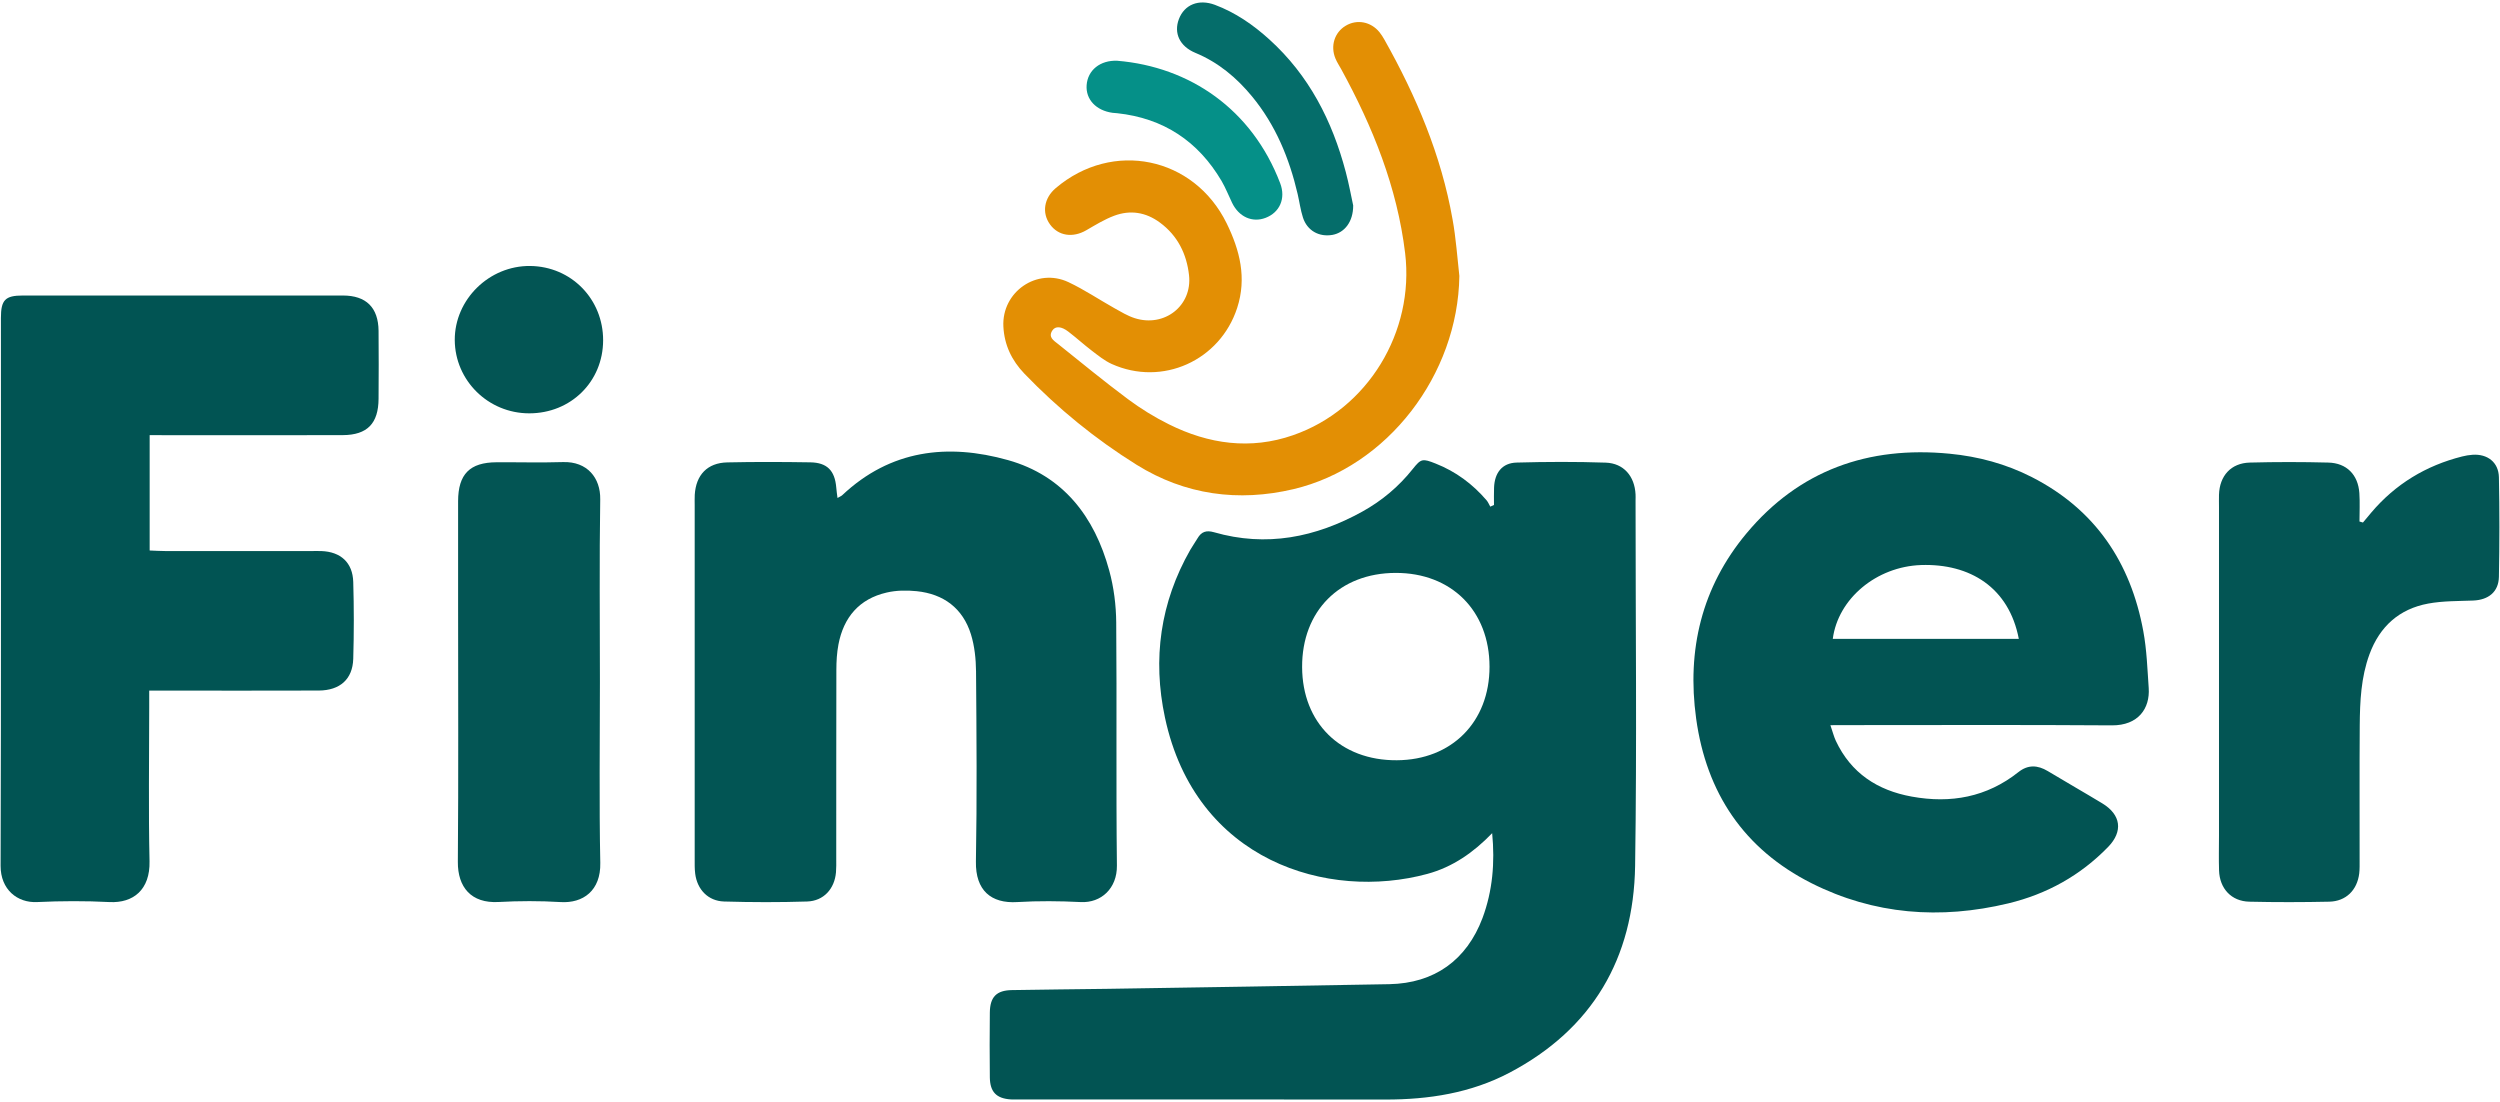 <?xml version="1.0" encoding="UTF-8" standalone="no"?>
<!-- Generator: Adobe Illustrator 28.4.1, SVG Export Plug-In . SVG Version: 6.00 Build 0)  -->

<svg
   version="1.1"
   id="Capa_1"
   x="0px"
   y="0px"
   viewBox="0 0 397 175"
   xml:space="preserve"
   sodipodi:docname="Logo Finger Verde -Vectorizado SVG.svg"
   width="397"
   height="175"
   inkscape:version="1.4 (e7c3feb1, 2024-10-09)"
   xmlns:inkscape="http://www.inkscape.org/namespaces/inkscape"
   xmlns:sodipodi="http://sodipodi.sourceforge.net/DTD/sodipodi-0.dtd"
   xmlns="http://www.w3.org/2000/svg"
   xmlns:svg="http://www.w3.org/2000/svg"><defs
   id="defs14" /><sodipodi:namedview
   id="namedview14"
   pagecolor="#ffffff"
   bordercolor="#000000"
   borderopacity="0.25"
   inkscape:showpageshadow="2"
   inkscape:pageopacity="0.0"
   inkscape:pagecheckerboard="0"
   inkscape:deskcolor="#d1d1d1"
   inkscape:zoom="1.7766494"
   inkscape:cx="169.1386"
   inkscape:cy="65.29144"
   inkscape:window-width="1512"
   inkscape:window-height="945"
   inkscape:window-x="0"
   inkscape:window-y="37"
   inkscape:window-maximized="0"
   inkscape:current-layer="g14" />
<style
   type="text/css"
   id="style1">
	.st0{fill:#FFFFFF;}
	.st1{fill:#025453;}
	.st2{fill:#015453;}
	.st3{fill:#025554;}
	.st4{fill:#035554;}
	.st5{fill:#E38F04;}
	.st6{fill:#056D6A;}
	.st7{fill:#059088;}
	.st8{fill:#FDFDFD;}
	.st9{fill:#FBFEFE;}
</style>
<g
   id="g14"
   transform="translate(-0.713,-0.717)">
	
<path
   class="st1"
   d="m 237.669,133.025 c -2.94,3.05 -6.27,5.38 -10.3,6.47 -15.75,4.27 -36.79,-2 -41.66,-24.83 -1.99,-9.31 -0.75,-18.27 4.02,-26.63 0.36,-0.62 0.78,-1.21 1.15,-1.83 0.61,-1.05 1.39,-1.32 2.61,-0.97 8.32,2.4 16.13,0.83 23.55,-3.27 3.11,-1.72 5.79,-3.97 8.01,-6.76 1.33,-1.67 1.55,-1.7 3.65,-0.87 3.19,1.26 5.86,3.24 8.08,5.83 0.25,0.29 0.39,0.67 0.59,1.01 0.2,-0.09 0.39,-0.18 0.59,-0.27 0,-0.91 -0.03,-1.83 0.01,-2.74 0.08,-2.38 1.3,-3.93 3.58,-3.99 4.71,-0.13 9.44,-0.15 14.15,0.01 2.86,0.1 4.6,2.16 4.74,5.05 0.02,0.32 0,0.64 0,0.96 0,19.34 0.22,38.69 -0.07,58.03 -0.23,14.66 -6.77,25.9 -19.95,32.84 -6.14,3.23 -12.82,4.27 -19.71,4.26 -19.51,-0.02 -39.02,-0.01 -58.53,-0.01 -0.32,0 -0.64,0.01 -0.96,-0.01 -2.27,-0.15 -3.29,-1.18 -3.32,-3.5 -0.04,-3.44 -0.04,-6.87 0,-10.31 0.03,-2.45 1.05,-3.51 3.49,-3.55 5.04,-0.1 10.07,-0.12 15.11,-0.2 14.95,-0.24 29.89,-0.46 44.84,-0.74 7.16,-0.14 12.28,-3.82 14.8,-10.51 1.6,-4.3 1.98,-8.79 1.53,-13.47 z m -15.33,-41.33 c -8.9,0.02 -14.89,6.05 -14.85,14.96 0.03,8.87 6.1,14.84 15.03,14.79 8.73,-0.04 14.73,-6.08 14.73,-14.85 -0.01,-8.89 -6.05,-14.92 -14.91,-14.9 z"
   id="path2" /><path
   class="st2"
   d="m 24.479,69.815 c 0,6.23 0,12.13 0,18.32 0.88,0.03 1.72,0.09 2.56,0.09 7.67,0.01 15.35,0 23.02,0 0.56,0 1.12,-0.02 1.68,0 3.08,0.11 4.98,1.83 5.07,4.9 0.12,4.07 0.12,8.15 0,12.22 -0.1,3.23 -2.1,5.01 -5.48,5.03 -7.99,0.03 -15.98,0.01 -23.98,0.01 -0.87,0 -1.74,0 -2.94,0 0,0.97 0,1.81 0,2.66 0,8.15 -0.13,16.3 0.05,24.45 0.1,4.51 -2.58,6.66 -6.36,6.47 -3.83,-0.2 -7.68,-0.18 -11.5,0 -3.13,0.15 -5.8,-1.99 -5.79,-5.75 0.09,-29 0.05,-58 0.05,-87 0,-2.87 0.67,-3.57 3.48,-3.57 16.94,-0.01 33.89,-0.01 50.83,0 3.7,0 5.62,1.92 5.66,5.6 0.04,3.59 0.02,7.19 0,10.79 -0.02,3.92 -1.78,5.76 -5.68,5.78 -9.27,0.03 -18.54,0.01 -27.81,0.01 -0.87,-0.01 -1.74,-0.01 -2.86,-0.01 z"
   id="path3" /><path
   class="st1"
   d="m 291.379,115.875 c 0.37,1.06 0.55,1.82 0.87,2.5 2.41,5.12 6.6,7.85 12.04,8.84 6.2,1.13 11.92,0.1 16.95,-3.89 1.52,-1.2 3.04,-1.13 4.66,-0.16 2.87,1.73 5.79,3.39 8.66,5.13 2.97,1.8 3.33,4.44 0.92,6.92 -4.4,4.53 -9.74,7.49 -15.85,8.96 -10.78,2.59 -21.32,1.8 -31.26,-3.21 -10.7,-5.4 -16.68,-14.32 -18.31,-26.15 -1.5,-10.91 0.89,-20.87 7.98,-29.38 8.38,-10.05 19.36,-13.92 32.26,-12.67 4.57,0.44 8.96,1.62 13.06,3.71 10.06,5.13 15.7,13.54 17.71,24.47 0.55,2.97 0.65,6.03 0.86,9.05 0.21,3.19 -1.62,5.94 -5.87,5.91 -13.91,-0.1 -27.82,-0.04 -41.73,-0.04 -0.87,0.01 -1.73,0.01 -2.95,0.01 z m 0.38,-13.71 h 29.54 c -1.57,-8.18 -7.77,-11.97 -15.5,-11.72 -7.13,0.24 -13.21,5.36 -14.04,11.72 z"
   id="path4"
   sodipodi:nodetypes="cccccccccccccccccccccc" /><path
   class="st3"
   d="m 133.709,79.795 c 0.36,-0.21 0.59,-0.29 0.75,-0.44 7.65,-7.21 16.74,-8.27 26.34,-5.57 8.77,2.47 13.73,8.99 16.06,17.53 0.73,2.66 1.09,5.51 1.11,8.27 0.11,12.86 -0.04,25.73 0.11,38.59 0.04,3.61 -2.5,5.96 -5.75,5.79 -3.35,-0.17 -6.72,-0.2 -10.07,0 -4.17,0.26 -6.65,-1.86 -6.57,-6.43 0.18,-10.06 0.1,-20.13 0.02,-30.2 -0.02,-1.97 -0.23,-4.02 -0.81,-5.89 -1.29,-4.14 -4.34,-6.41 -8.63,-6.85 -1.57,-0.16 -3.23,-0.14 -4.76,0.22 -4.35,1 -6.83,3.93 -7.65,8.24 -0.25,1.32 -0.33,2.7 -0.33,4.05 -0.03,9.99 -0.01,19.97 -0.02,29.96 0,0.72 0.02,1.44 -0.04,2.16 -0.22,2.64 -1.96,4.57 -4.59,4.65 -4.39,0.14 -8.79,0.13 -13.19,0 -2.53,-0.08 -4.26,-1.9 -4.58,-4.42 -0.1,-0.79 -0.08,-1.59 -0.08,-2.39 0,-18.7 0,-37.39 0,-56.09 0,-0.56 -0.02,-1.12 0.01,-1.68 0.19,-3.16 2,-5.08 5.16,-5.15 4.39,-0.1 8.79,-0.08 13.19,-0.01 2.67,0.04 3.89,1.31 4.12,3.97 0.04,0.53 0.12,1.05 0.2,1.69 z"
   id="path5" /><path
   class="st4"
   d="m 375.949,83.695 c 0.44,-0.53 0.88,-1.06 1.32,-1.58 3.84,-4.53 8.68,-7.46 14.43,-8.91 0.54,-0.14 1.1,-0.23 1.65,-0.27 2.38,-0.16 4.14,1.19 4.19,3.57 0.11,5.27 0.1,10.54 0,15.82 -0.05,2.39 -1.66,3.66 -4.09,3.76 -2.39,0.09 -4.81,0.05 -7.14,0.48 -4.59,0.85 -7.69,3.62 -9.32,8.04 -1.35,3.67 -1.52,7.49 -1.55,11.33 -0.05,7.11 -0.01,14.22 -0.02,21.33 0,0.72 0.02,1.44 -0.06,2.15 -0.32,2.65 -2.1,4.43 -4.76,4.49 -4.23,0.09 -8.47,0.1 -12.71,0 -2.84,-0.07 -4.7,-2.09 -4.79,-4.95 -0.06,-1.84 -0.01,-3.67 -0.01,-5.51 0,-17.41 0,-34.83 0,-52.24 0,-0.64 -0.02,-1.28 0,-1.92 0.09,-3.01 1.9,-5.03 4.89,-5.11 4.15,-0.11 8.31,-0.11 12.47,0 2.91,0.07 4.73,1.93 4.93,4.84 0.1,1.5 0.02,3.01 0.02,4.52 0.19,0.04 0.37,0.1 0.55,0.16 z"
   id="path6" /><path
   class="st5"
   d="m 232.459,44.545 c -0.22,15.66 -11.4,30.32 -26.35,33.85 -8.73,2.06 -17.19,0.93 -24.9,-3.87 -6.53,-4.07 -12.47,-8.91 -17.82,-14.47 -2.02,-2.1 -3.19,-4.56 -3.34,-7.48 -0.28,-5.51 5.34,-9.41 10.34,-7.05 2.52,1.19 4.85,2.76 7.29,4.13 1.04,0.58 2.09,1.22 3.21,1.58 4.71,1.52 9.19,-1.95 8.64,-6.83 -0.37,-3.33 -1.79,-6.26 -4.63,-8.35 -2.24,-1.65 -4.7,-2.03 -7.25,-1.08 -1.55,0.58 -2.99,1.47 -4.44,2.31 -2.14,1.24 -4.44,0.9 -5.76,-0.94 -1.32,-1.83 -0.95,-4.18 0.92,-5.76 9.02,-7.66 21.94,-5 27.14,5.6 2.09,4.27 3.21,8.67 1.67,13.42 -2.72,8.38 -11.9,12.53 -19.93,8.91 -1.14,-0.52 -2.16,-1.35 -3.17,-2.12 -1.27,-0.97 -2.45,-2.05 -3.72,-3.02 -1.1,-0.85 -2.05,-0.91 -2.53,-0.18 -0.71,1.07 0.23,1.61 0.88,2.13 3.68,2.95 7.32,5.94 11.1,8.76 2.04,1.52 4.24,2.88 6.52,4.01 6.32,3.15 12.97,4.09 19.73,1.73 11.89,-4.13 19.29,-16.43 17.79,-28.9 -1.27,-10.49 -5.13,-20.05 -10.15,-29.22 -0.31,-0.56 -0.67,-1.1 -0.91,-1.68 -0.84,-2 -0.16,-4.16 1.62,-5.22 1.78,-1.07 4,-0.66 5.37,1.03 0.3,0.37 0.55,0.78 0.79,1.2 5.04,8.96 9.02,18.34 10.81,28.52 0.54,2.95 0.74,5.98 1.08,8.99 z"
   id="path7" /><path
   class="st4"
   d="m 95.979,108.995 c 0,9.59 -0.13,19.17 0.06,28.76 0.09,4.39 -2.73,6.44 -6.33,6.21 -3.26,-0.2 -6.56,-0.19 -9.83,-0.01 -4.35,0.24 -6.49,-2.36 -6.46,-6.37 0.11,-13.66 0.04,-27.32 0.04,-40.98 0,-5.43 -0.01,-10.86 0,-16.3 0.01,-4.3 1.86,-6.16 6.1,-6.18 3.52,-0.02 7.04,0.08 10.55,-0.03 3.87,-0.12 5.97,2.52 5.92,5.9 -0.15,9.67 -0.05,19.34 -0.05,29 z"
   id="path8" /><path
   class="st4"
   d="m 96.489,54.775 c -0.02,6.55 -5.13,11.59 -11.75,11.58 -6.5,-0.01 -11.77,-5.21 -11.81,-11.63 -0.03,-6.44 5.46,-11.84 11.98,-11.77 6.52,0.07 11.6,5.26 11.58,11.82 z"
   id="path9" /><path
   class="st6"
   d="m 215.599,33.345 c 0.01,2.59 -1.37,4.32 -3.28,4.67 -2.14,0.38 -4.03,-0.67 -4.7,-2.76 -0.39,-1.21 -0.55,-2.49 -0.84,-3.73 -1.32,-5.66 -3.49,-10.93 -7.22,-15.47 -2.47,-3 -5.37,-5.43 -9.01,-6.94 -2.51,-1.04 -3.47,-3.14 -2.63,-5.36 0.88,-2.31 3.14,-3.23 5.72,-2.27 3.26,1.22 6.08,3.17 8.64,5.49 6.31,5.71 10,12.94 12.14,21.05 0.51,1.92 0.87,3.88 1.18,5.32 z"
   id="path10" /><path
   class="st7"
   d="m 178.129,10.365 c 11.49,0.96 21.4,7.68 25.88,19.46 0.92,2.42 -0.09,4.64 -2.33,5.49 -2.1,0.8 -4.23,-0.15 -5.31,-2.39 -0.56,-1.15 -1.02,-2.35 -1.66,-3.45 -3.73,-6.34 -9.24,-9.99 -16.59,-10.78 -0.24,-0.03 -0.48,-0.03 -0.72,-0.06 -2.63,-0.36 -4.29,-2.13 -4.13,-4.39 0.17,-2.39 2.16,-3.99 4.86,-3.88 z"
   id="path11" /></g>
</svg>
